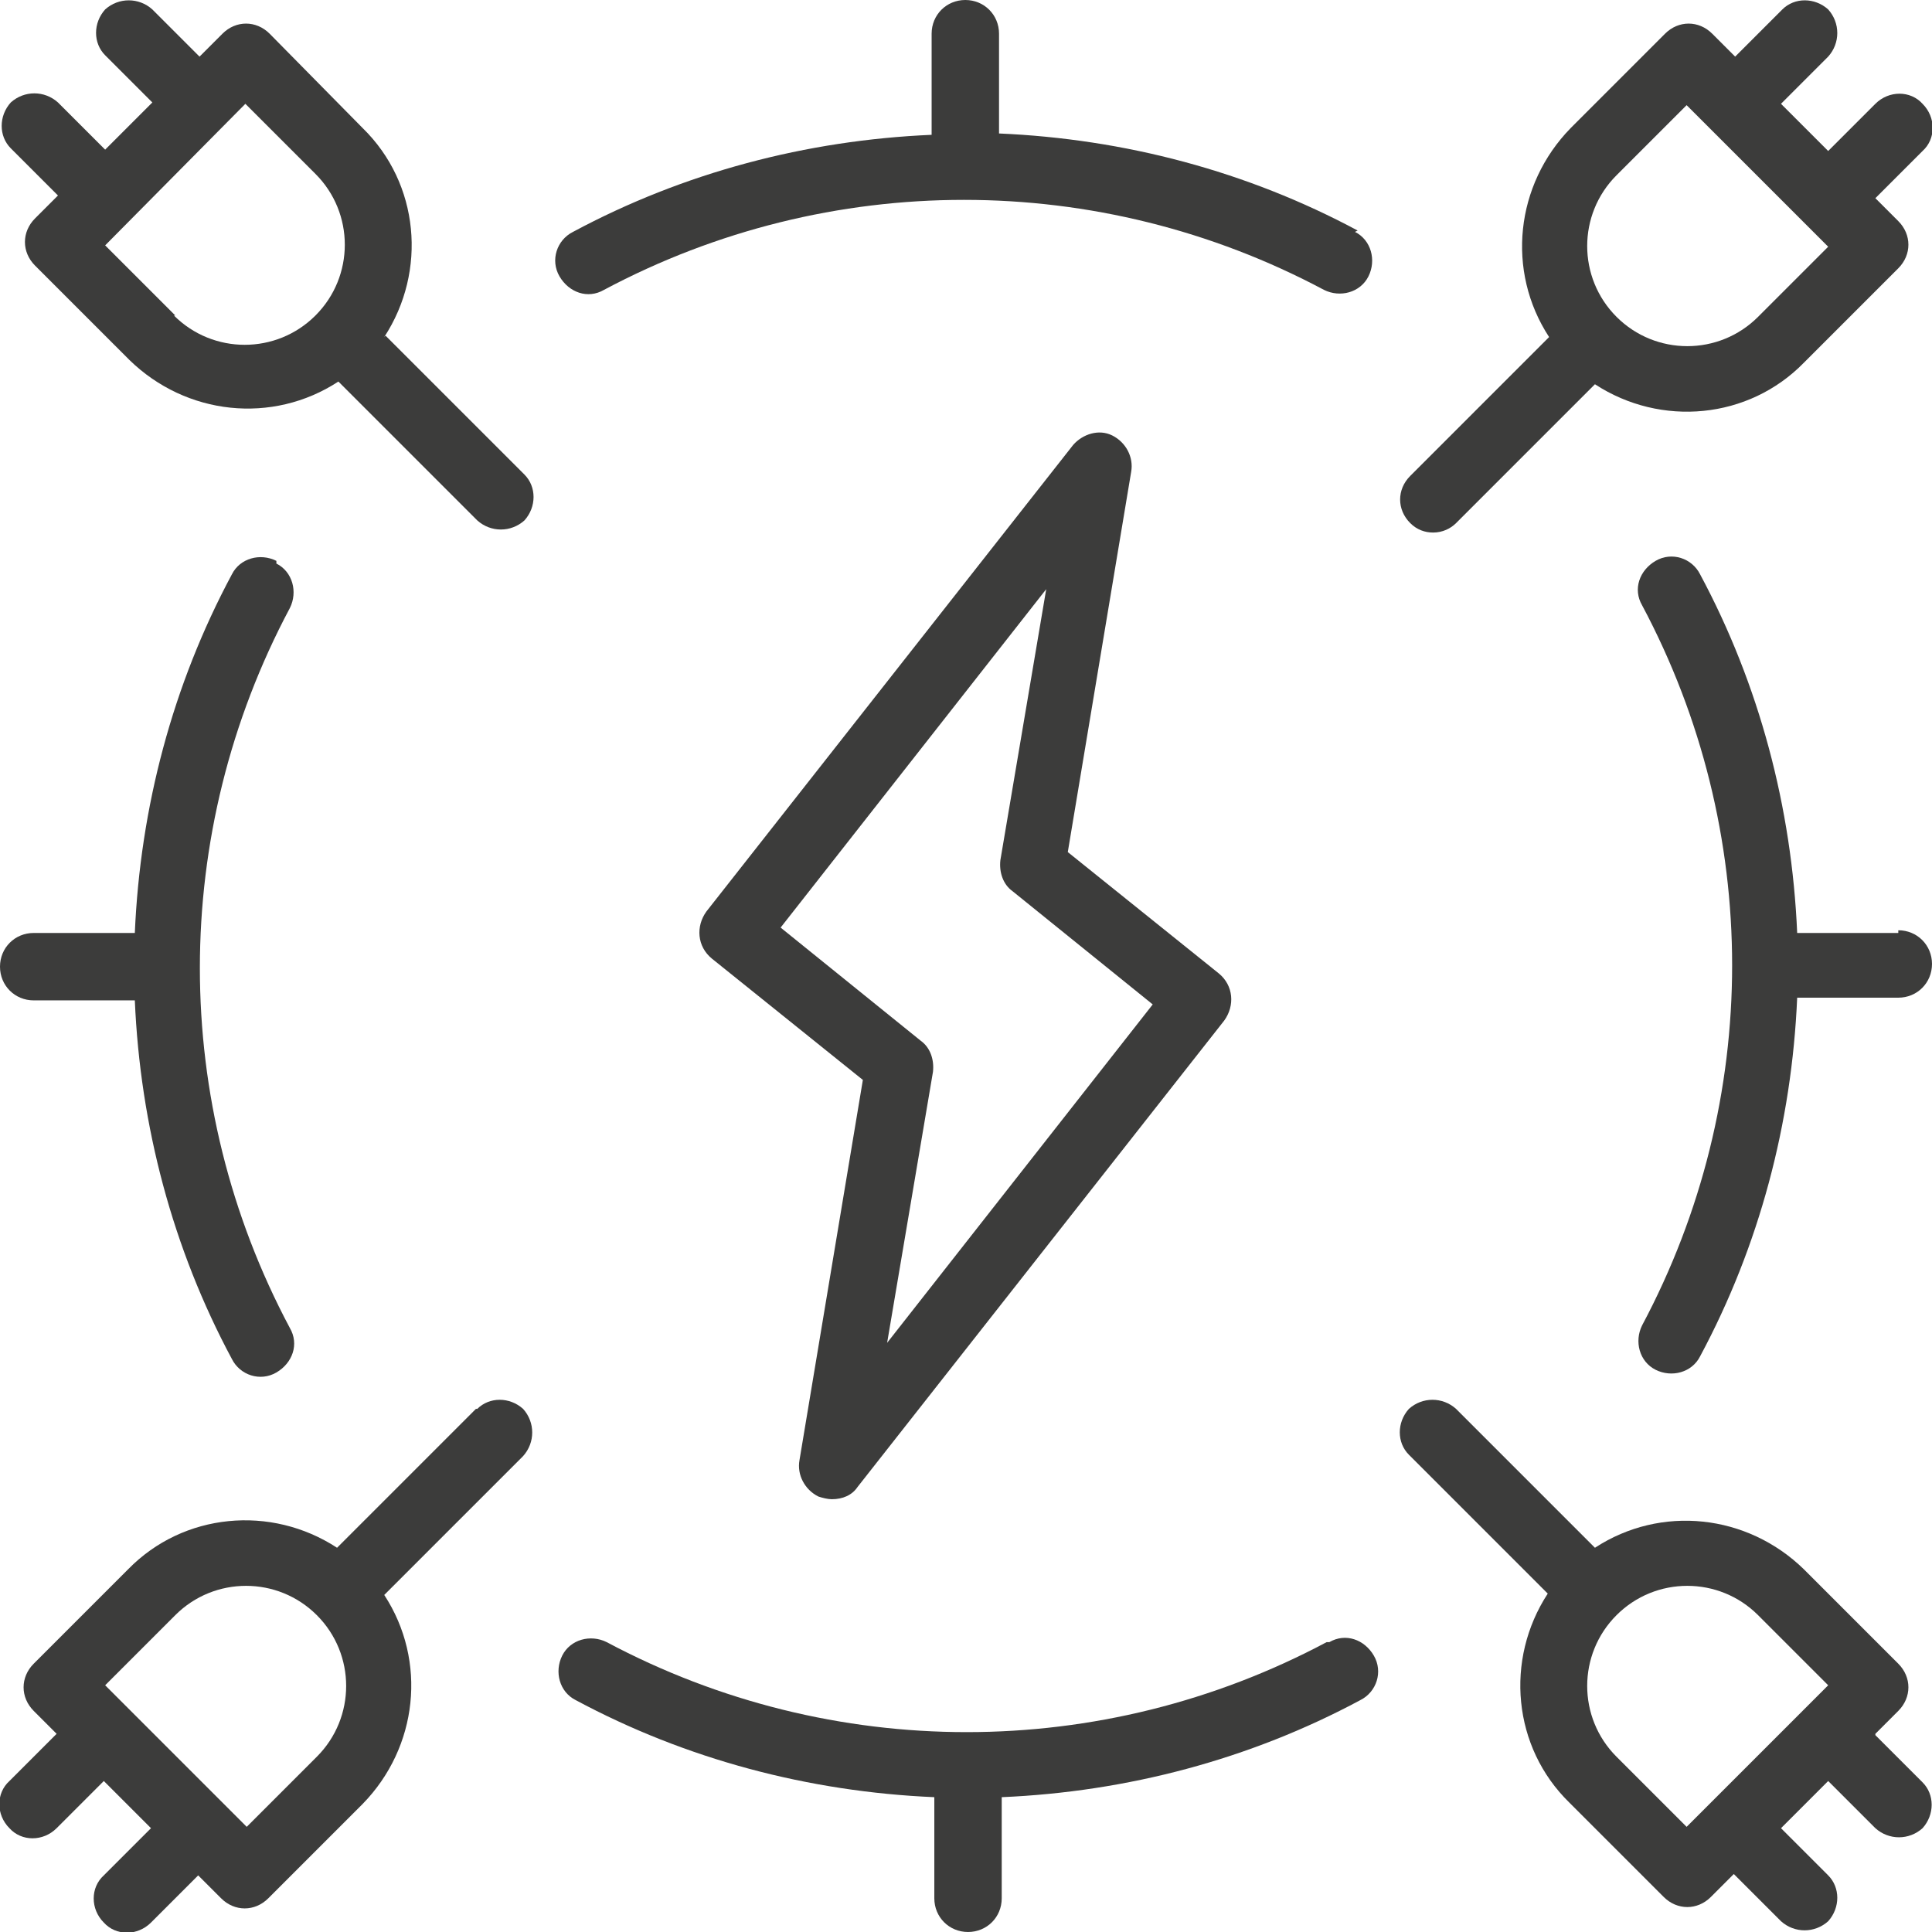 <?xml version="1.0" encoding="UTF-8"?>
<svg id="Capa_2" xmlns="http://www.w3.org/2000/svg" viewBox="0 0 14.33 14.33">
  <defs>
    <style>
      .cls-1 {
        fill: #3c3c3b;
      }
    </style>
  </defs>
  <g id="Capa_1-2" data-name="Capa_1">
    <g>
      <path class="cls-1" d="M10.07,1.71c-.82-.44-1.73-.68-2.66-.72V.25c0-.14-.11-.25-.25-.25s-.25.11-.25.25v.75c-.93.04-1.84.28-2.66.72-.12.06-.17.21-.1.33s.21.17.33.1c1.67-.89,3.67-.89,5.34,0,.12.06.27.02.33-.1s.02-.27-.1-.33h0Z"/>
      <path class="cls-1" d="M2.05,4.16c-.12-.06-.27-.02-.33.1,0,0,0,0,0,0-.44.82-.68,1.73-.72,2.66H.25c-.14,0-.25.11-.25.25s.11.25.25.25h.75c.04.93.28,1.84.72,2.66.06.12.21.17.33.1s.17-.21.1-.33c-.89-1.67-.89-3.67,0-5.34.06-.12.02-.27-.1-.33,0,0,0,0,0,0Z"/>
      <path class="cls-1" d="M9.84,12.18c-1.67.89-3.67.89-5.34,0-.12-.06-.27-.02-.33.1s-.02.27.1.33c.82.44,1.73.68,2.66.72v.75c0,.14.11.25.25.25s.25-.11.25-.25v-.75c.93-.04,1.84-.28,2.66-.72.12-.06.17-.21.1-.33s-.21-.17-.33-.1h0Z"/>
      <path class="cls-1" d="M14.08,6.92h-.75c-.04-.93-.28-1.84-.72-2.66-.06-.12-.21-.17-.33-.1s-.17.21-.1.33c.89,1.67.89,3.67,0,5.34-.06.12-.02.27.1.33s.27.02.33-.1c.44-.82.68-1.73.72-2.66h.75c.14,0,.25-.11.25-.25s-.11-.25-.25-.25Z"/>
      <path class="cls-1" d="M8.25,3.23c-.1-.05-.22-.01-.29.07l-2.72,3.46c-.08.11-.07.26.04.35l1.12.9-.47,2.82c-.02.11.04.22.14.27.03.01.07.02.1.02.08,0,.15-.03.19-.09l2.72-3.46c.08-.11.07-.26-.04-.35l-1.12-.9.47-2.82c.02-.11-.04-.22-.14-.27ZM8.55,7.45l-1.97,2.51.34-2.01c.01-.09-.02-.18-.09-.23l-1.04-.84,1.97-2.51-.34,2.01c-.01.09.02.18.09.23l1.04.84Z"/>
      <path class="cls-1" d="M10.63,3.95c.07,0,.13-.03.17-.07l1.03-1.03c.49.32,1.14.26,1.55-.16l.7-.7c.1-.1.1-.25,0-.35l-.17-.17.35-.35c.1-.09.1-.25,0-.35-.09-.1-.25-.1-.35,0,0,0,0,0,0,0l-.35.35-.35-.35.35-.35c.09-.1.09-.25,0-.35-.1-.09-.25-.09-.34,0l-.35.35-.17-.17c-.1-.1-.25-.1-.35,0l-.7.7c-.41.42-.48,1.06-.16,1.55l-1.03,1.03c-.1.1-.1.25,0,.35.05.05.11.07.17.07ZM11.99,1.3l.52-.52,1.05,1.05-.52.52c-.29.29-.76.29-1.05,0s-.29-.76,0-1.05Z"/>
      <path class="cls-1" d="M13.91,12.86l.17-.17c.1-.1.1-.25,0-.35l-.7-.7c-.42-.41-1.06-.48-1.55-.16l-1.03-1.03c-.1-.09-.25-.09-.35,0-.09.1-.09.25,0,.34l1.03,1.03c-.32.49-.26,1.14.16,1.55l.7.7c.1.1.25.1.35,0l.17-.17.35.35c.1.09.25.09.35,0,.09-.1.09-.25,0-.34l-.35-.35.35-.35.35.35c.1.09.25.09.35,0,.09-.1.09-.25,0-.34l-.35-.35ZM11.99,13.03c-.29-.29-.29-.76,0-1.05s.76-.29,1.05,0l.52.52-1.05,1.05-.52-.52Z"/>
      <path class="cls-1" d="M2.85,2.5c.32-.49.26-1.14-.16-1.55L2,.25c-.1-.1-.25-.1-.35,0l-.17.17-.35-.35c-.1-.09-.25-.09-.35,0-.09.1-.09.25,0,.34l.35.35-.35.35-.35-.35c-.1-.09-.25-.09-.35,0-.09.1-.09.25,0,.34l.35.35-.17.17c-.1.1-.1.25,0,.35l.7.7c.42.41,1.06.48,1.55.16l1.03,1.03c.1.09.25.09.35,0,.09-.1.09-.25,0-.34l-1.03-1.03ZM1.3,2.34l-.52-.52L1.82.77l.52.52c.29.29.29.76,0,1.05s-.76.29-1.05,0Z"/>
      <path class="cls-1" d="M3.53,10.45l-1.03,1.03c-.49-.32-1.14-.26-1.55.16l-.7.7c-.1.1-.1.25,0,.35l.17.17-.35.35c-.1.09-.1.25,0,.35.09.1.25.1.35,0,0,0,0,0,0,0l.35-.35.35.35-.35.35c-.1.09-.1.25,0,.35.09.1.25.1.35,0,0,0,0,0,0,0l.35-.35.17.17c.1.1.25.1.35,0l.7-.7c.41-.42.48-1.06.16-1.55l1.03-1.03c.09-.1.09-.25,0-.35-.1-.09-.25-.09-.34,0h0ZM2.35,13.03l-.52.52-1.05-1.05.52-.52c.29-.29.76-.29,1.05,0s.29.76,0,1.05h0Z"/>
    </g>
  </g>
</svg>